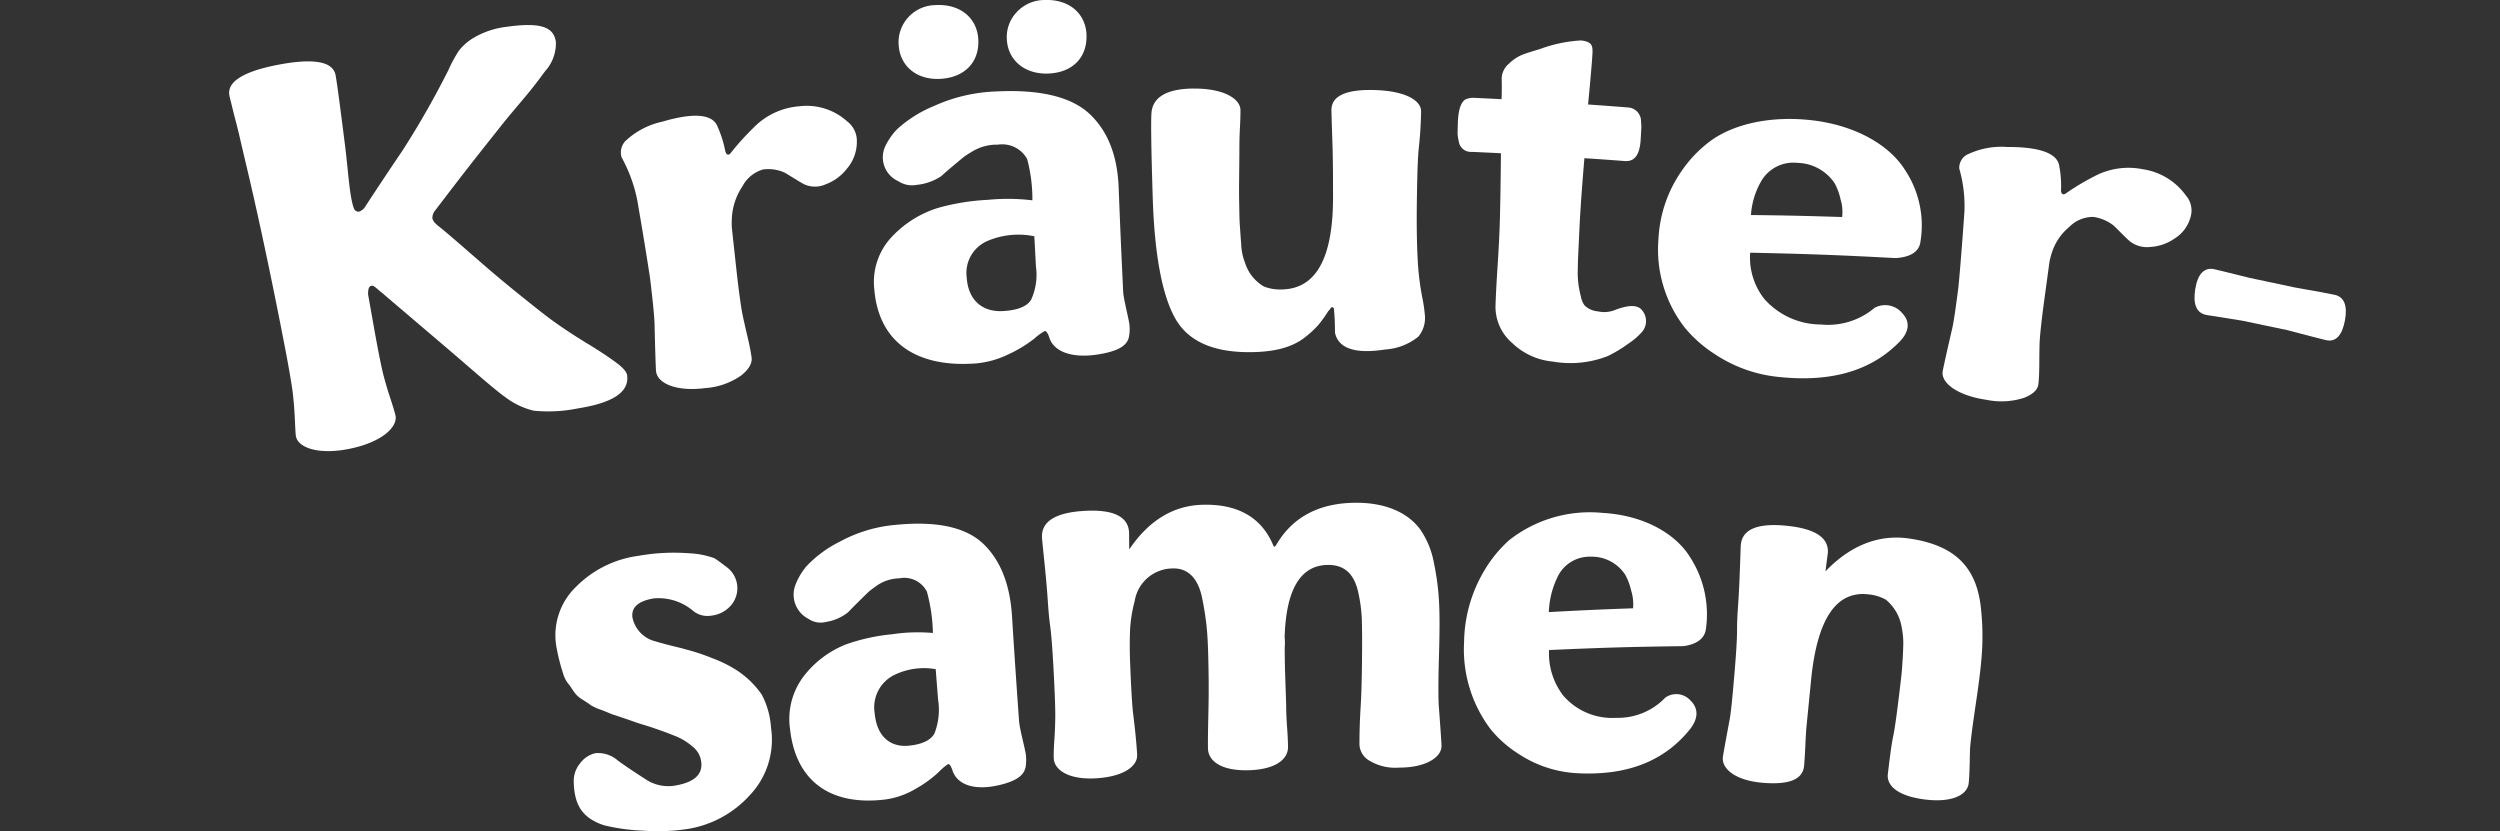 <svg viewBox="0 0 263 87.438" height="87.438" width="263" xmlns:xlink="http://www.w3.org/1999/xlink" xmlns="http://www.w3.org/2000/svg">
  <rect x="0" y="0" width="263" height="87.438" fill="#333333" stroke="none"/>
  <defs>
    <clipPath id="clip-path">
      <rect fill="#fff" height="87.437" width="222.677" data-name="Rectangle 1754" id="Rectangle_1754"></rect>
    </clipPath>
  </defs>
  <g transform="translate(0 -266.842)" data-name="Group 2206" id="Group_2206">
    <g data-name="Group 2196" id="Group_2196">
      <g clip-path="url(#clip-path)" transform="translate(24.105 266.842)" data-name="Group 2141" id="Group_2141">
        <path fill="#fff" transform="translate(0 0.954)" d="M37.71,35.2c1.459.893,2.5,1.6,3.15,2.1.629.483.966.9,1.01,1.23.232,1.765-1.5,2.9-5.188,3.481a15.437,15.437,0,0,1-4.64.238,7.905,7.905,0,0,1-2.988-1.423c-.569-.386-1.837-1.445-3.829-3.169s-3.961-3.391-5.889-5.035-2.987-2.529-3.128-2.675c-.6-.43-1.016-.979-1.28-.816-.226.042-.318.347-.309.888.232,1.316.35,1.975.584,3.291.489,2.767.853,4.521,1.042,5.235.132.5.336,1.252.646,2.193s.515,1.619.6,1.97c.3,1.2-1.344,2.83-4.766,3.539s-5.561-.149-5.71-1.38c-.044-.364-.067-1.082-.119-2.082s-.13-1.777-.188-2.295c-.082-.739-.378-2.543-.91-5.285C4.176,26.846,2.769,20.466,1.743,16.174c-.213-.9-.449-1.911-.7-2.995-.251-1.056-.505-1.969-.67-2.656S.077,9.346.029,9.1c-.281-1.44,1.459-2.548,5.2-3.255s5.721-.311,5.973,1.128c.191,1.079.5,3.508.968,7.189.364,2.853.488,5.636.973,6.85a.512.512,0,0,0,.527.3,1.354,1.354,0,0,0,.552-.387c.072-.1,1.385-2.151,4.06-6.107a92.325,92.325,0,0,0,4.78-8.389,14.5,14.5,0,0,1,1.1-2.038,5.513,5.513,0,0,1,1.766-1.482,8.74,8.74,0,0,1,3.227-1.037c3.638-.518,5,.014,5.219,1.586a4.378,4.378,0,0,1-1.159,3.108c-.477.656-.929,1.253-1.308,1.73q-.607.762-1.754,2.111c-.761.9-1.34,1.609-1.763,2.154-2.722,3.415-4.061,5.137-6.7,8.607a1.261,1.261,0,0,0-.309.819c.03.289.306.6.772.947.033.024.554.445,1.489,1.253.951.819,1.978,1.711,3.071,2.664,1.109.966,2.369,2.02,3.746,3.128s2.546,2.055,3.506,2.753q1.584,1.153,3.744,2.474" data-name="Path 1989" id="Path_1989"></path>
        <path fill="#fff" transform="translate(14.936 4.041)" d="M50.105,8.747a2.568,2.568,0,0,1,.995,2.072,4.333,4.333,0,0,1-1.057,2.9,5.037,5.037,0,0,1-2.226,1.631,2.736,2.736,0,0,1-2.226.011c-.394-.185-1.784-1.079-2.089-1.242a4.126,4.126,0,0,0-2.3-.325,3.6,3.6,0,0,0-2.162,1.809,6.514,6.514,0,0,0-1.089,3.315,8.607,8.607,0,0,0,0,1.032c.182,1.671.273,2.507.456,4.177.267,2.447.5,4.057.634,4.77.1.5.285,1.332.547,2.441s.391,1.859.439,2.232c.077.588-.267,1.227-1.086,1.882a7.459,7.459,0,0,1-3.744,1.33c-3.313.425-5.155-.6-5.225-1.824-.017-.138-.082-1.754-.151-4.8-.009-.755-.169-2.373-.46-4.811-.017-.138-.439-3-1.368-8.361A15.742,15.742,0,0,0,26.345,12.5a1.77,1.77,0,0,1,.4-1.7,8.209,8.209,0,0,1,3.9-2.044c3.327-.977,5.264-.791,5.787.488a12,12,0,0,1,.8,2.474c.067.411.24.587.433.482l.108-.067A26.466,26.466,0,0,1,40.226,9.4a7.5,7.5,0,0,1,4.817-2.26,6.349,6.349,0,0,1,5.062,1.608" data-name="Path 1990" id="Path_1990"></path>
        <path fill="#fff" transform="translate(24.592 0.001)" d="M70.119,34.183a4.2,4.2,0,0,1-.063,1.307c-.216.93-1.241,1.47-3.184,1.787-2.769.452-4.628-.267-5.147-1.66-.169-.565-.362-.813-.518-.792a6.184,6.184,0,0,0-1.1.8,13.6,13.6,0,0,1-2.695,1.638,9.716,9.716,0,0,1-3.529.974c-6.287.442-10.146-2.328-10.6-7.777a6.9,6.9,0,0,1,1.741-5.439,11.224,11.224,0,0,1,4.941-3.145,23.611,23.611,0,0,1,5.275-.855,21.465,21.465,0,0,1,4.671.053,16.434,16.434,0,0,0-.551-4.344,3,3,0,0,0-3.092-1.512,4.965,4.965,0,0,0-2.593.664c-.444.271-.751.455-.943.6s-.576.475-1.178.979-1.009.86-1.224,1.065a5.689,5.689,0,0,1-2.585.921,2.622,2.622,0,0,1-1.931-.381A2.758,2.758,0,0,1,44.4,15.456a6.74,6.74,0,0,1,1.332-1.915,13.283,13.283,0,0,1,3.846-2.4,17.24,17.24,0,0,1,6.532-1.522c4.662-.234,7.947.588,9.854,2.4s2.9,4.4,3.023,7.738c.21,5.512.392,9.163.471,10.885.041.861.587,2.838.665,3.539M54.216,4.1c.149,2.4-1.391,4.038-3.962,4.193C47.8,8.445,46.016,7,45.85,4.812a3.88,3.88,0,0,1,.935-2.918A3.944,3.944,0,0,1,49.717.536c2.606-.149,4.361,1.357,4.5,3.567m5.553,27.439a6.275,6.275,0,0,0,.515-3.5c-.069-1.275-.1-1.914-.171-3.188a8.323,8.323,0,0,0-4.922.491A3.658,3.658,0,0,0,53,29.188c.16,2.4,1.65,3.669,3.859,3.534,1.482-.091,2.472-.472,2.91-1.18M65.6,3.65c.1,2.392-1.468,3.988-4.013,4.085-2.455.1-4.237-1.376-4.362-3.558a3.811,3.811,0,0,1,1.021-2.885A3.987,3.987,0,0,1,61.206,0c2.606-.093,4.3,1.443,4.4,3.646" data-name="Path 1991" id="Path_1991"></path>
        <path fill="#fff" transform="translate(35.163 3.378)" d="M66.239,5.941c3.351-.035,4.971,1.136,4.988,2.243.008.46-.013,1.079-.056,1.917s-.052,1.525-.055,2.08c-.006,2.253-.05,4.027-.031,5.188,0,.314.006.469.013.783.016,1,.027,1.7.063,2.162s.075,1.134.144,2a5.917,5.917,0,0,0,.4,1.942,4.426,4.426,0,0,0,1.977,2.5,4.592,4.592,0,0,0,1.8.318c3.649-.008,5.478-3.209,5.486-9.665,0-2.312-.014-4.071-.05-5.244C80.848,9.97,80.8,8.635,80.8,8.2c0-1.481,1.517-2.187,4.516-2.107,3.349.089,4.933,1.148,4.915,2.245-.025,1.473-.122,2.744-.238,3.824-.119,1.1-.163,2.835-.2,5.166-.047,2.786-.014,5.161.107,7.076a28.813,28.813,0,0,0,.446,3.47,14.907,14.907,0,0,1,.275,1.827,3.06,3.06,0,0,1-.684,2.34,6.142,6.142,0,0,1-3.495,1.347c-3.14.5-4.94-.115-5.272-1.785a24.715,24.715,0,0,0-.107-2.475.187.187,0,0,0-.336-.111.952.952,0,0,1-.253.322,13.972,13.972,0,0,1-1.032,1.446,10.17,10.17,0,0,1-1.388,1.289c-1.332,1.076-3.186,1.566-5.71,1.594q-5.953.068-7.985-3.561C63,27.686,62.19,23.443,62,17.451q-.256-8.094-.116-9.114c.215-1.548,1.675-2.369,4.356-2.4" data-name="Path 1992" id="Path_1992"></path>
        <path fill="#fff" transform="translate(46.848 1.538)" d="M101.732,33.441a7.049,7.049,0,0,1-1.354,1.153,13.749,13.749,0,0,1-2.221,1.337,10.792,10.792,0,0,1-5.781.565,7.07,7.07,0,0,1-4.234-1.94,5.011,5.011,0,0,1-1.769-3.895c.036-1.12.11-2.533.223-4.262.11-1.705.184-3.117.221-4.264.041-1.253.094-3.76.129-7.552-1.22-.061-1.831-.089-3.053-.144a1.28,1.28,0,0,1-1.385-1.129,4.9,4.9,0,0,1-.125-.781l.024-.99c.036-1.5.318-2.367.85-2.637a2,2,0,0,1,.789-.151c1.187.055,1.78.085,2.966.146.041-1.28.019-2.016.011-2.163a2.1,2.1,0,0,1,.753-1.562A4.54,4.54,0,0,1,89.1,4.259c.384-.157,1.042-.369,1.933-.632a14.9,14.9,0,0,1,4.339-.911c1.2.147,1.255.558,1.192,1.55-.033.549-.168,2.278-.452,5.188,1.672.118,2.51.18,4.182.311a1.449,1.449,0,0,1,1.384,1.307c.008.149.047.695.039.827l-.047.819-.016.265c-.067,1.7-.605,2.5-1.671,2.422-1.7-.129-2.554-.19-4.257-.3-.262,3.1-.438,5.614-.527,7.5-.02.456-.031.684-.053,1.14-.028.606-.042.908-.072,1.514-.017.372-.035.883-.044,1.542a9.447,9.447,0,0,0,.318,2.814,2.342,2.342,0,0,0,.4.982,2.264,2.264,0,0,0,1.4.621,3.028,3.028,0,0,0,1.8-.146c1.349-.518,2.281-.557,2.758-.069a1.765,1.765,0,0,1,.022,2.444" data-name="Path 1993" id="Path_1993"></path>
        <path fill="#fff" transform="translate(54.499 4.537)" d="M121.473,28.366c.866.893.809,1.895-.154,2.955-3,3.144-7.235,4.378-12.778,3.8a14.758,14.758,0,0,1-6.81-2.444,13.612,13.612,0,0,1-3.106-2.758,13.377,13.377,0,0,1-2.759-9.3A13.7,13.7,0,0,1,98.335,13.4a13.234,13.234,0,0,1,2.991-3.1c2.331-1.715,6.184-2.708,10.706-2.182,4.667.543,8.207,2.682,9.8,5.269a10.516,10.516,0,0,1,1.566,7.672c-.207.936-1.082,1.459-2.584,1.555-6.124-.325-9.185-.438-15.3-.568a7.032,7.032,0,0,0,1.481,4.858,7.968,7.968,0,0,0,5.948,2.695,7.579,7.579,0,0,0,5.663-1.757,2.335,2.335,0,0,1,2.869.524m-6.287-10.072a4.466,4.466,0,0,0-.168-1.868,6.184,6.184,0,0,0-.621-1.685,4.833,4.833,0,0,0-3.9-2.143,3.907,3.907,0,0,0-3.876,2.016,8.187,8.187,0,0,0-1.026,3.47c3.832.045,5.749.088,9.588.21" data-name="Path 1994" id="Path_1994"></path>
        <path fill="#fff" transform="translate(65.345 5.603)" d="M140.539,15a2.391,2.391,0,0,1,.482,2.141,3.826,3.826,0,0,1-1.7,2.347,4.924,4.924,0,0,1-2.538.885,2.931,2.931,0,0,1-2.158-.58c-.339-.271-1.478-1.449-1.735-1.678a4.437,4.437,0,0,0-2.149-.9,3.51,3.51,0,0,0-2.515,1.067A5.752,5.752,0,0,0,126.4,21a7.664,7.664,0,0,0-.243.933l-.533,3.906c-.312,2.287-.467,3.809-.5,4.49-.024.477-.035,1.283-.039,2.358s-.056,1.787-.1,2.138c-.063.552-.544,1.04-1.492,1.418a7.708,7.708,0,0,1-3.936.22c-3.307-.486-4.849-1.9-4.631-3.026.014-.129.331-1.611.974-4.388.168-.689.391-2.2.679-4.483.016-.129.276-2.836.631-7.937a14.361,14.361,0,0,0-.546-4.505,1.569,1.569,0,0,1,.786-1.438,8.238,8.238,0,0,1,4.243-.827c3.445-.011,5.277.673,5.484,1.969a10.929,10.929,0,0,1,.195,2.452c-.03.387.094.593.306.551l.121-.033a24.94,24.94,0,0,1,3.017-1.821,7.639,7.639,0,0,1,5.191-.77,6.775,6.775,0,0,1,4.53,2.8" data-name="Path 1995" id="Path_1995"></path>
        <path fill="#fff" transform="translate(74.953 10.253)" d="M136.807,23.48c-2.4-.387-3.642-.576-3.754-.6-1.037-.2-1.424-1.106-1.175-2.695.251-1.613.94-2.333,1.986-2.122.113.022,1.349.317,3.732.916,1.92.4,2.88.6,4.8,1.018,2.331.4,3.719.667,4.171.769.985.223,1.352,1.134,1.06,2.7-.3,1.591-.973,2.29-1.978,2.066-.475-.107-1.834-.466-4.082-1.054-1.9-.409-2.853-.61-4.759-1" data-name="Path 1996" id="Path_1996"></path>
        <path fill="#fff" transform="translate(12.444 21.075)" d="M43.591,52a8.646,8.646,0,0,1,.973,3.5,8.479,8.479,0,0,1-2.278,7.128,11.2,11.2,0,0,1-6.391,3.487,20.75,20.75,0,0,1-4.863.19,20.2,20.2,0,0,1-4.052-.566c-2.406-.8-3.111-2.284-3.169-4.548a2.892,2.892,0,0,1,.673-1.972,2.733,2.733,0,0,1,1.633-1.065,3.177,3.177,0,0,1,2.355.8c.91.66,1.864,1.285,2.869,1.931a4.29,4.29,0,0,0,3.1.689c2.014-.336,2.952-1.156,2.78-2.507a2.41,2.41,0,0,0-.91-1.6,6.243,6.243,0,0,0-1.882-1.134c-.944-.381-1.332-.516-2.494-.913-.58-.187-1.057-.328-1.354-.422-.218-.071-.695-.249-1.418-.493l-1.337-.447c-.168-.056-.543-.235-1.129-.455a5.207,5.207,0,0,1-1.081-.486c-.151-.115-.417-.295-.83-.56-.849-.5-.932-.882-1.47-1.608a2.963,2.963,0,0,1-.595-1.082,20.482,20.482,0,0,1-.742-2.932,7.063,7.063,0,0,1,2.046-6.254A11.332,11.332,0,0,1,30.6,37.4a21.312,21.312,0,0,1,5.36-.27,8.807,8.807,0,0,1,2.646.521c.289.173.739.513,1.333.963a2.761,2.761,0,0,1,.461,3.936,3.153,3.153,0,0,1-2.068,1.133,2.414,2.414,0,0,1-1.911-.45,5.657,5.657,0,0,0-4.168-1.362c-1.65.275-2.416.946-2.268,2.02A3.261,3.261,0,0,0,32.42,46.4c.533.169,1.476.413,2.83.74.249.074.442.129.582.163a22.2,22.2,0,0,1,2.533.855,13.453,13.453,0,0,1,2.689,1.344A9.614,9.614,0,0,1,43.591,52" data-name="Path 1997" id="Path_1997"></path>
        <path fill="#fff" transform="translate(21.371 19.971)" d="M62.443,59.393a4.629,4.629,0,0,1-.024,1.319c-.173.946-1.1,1.531-2.877,1.931-2.533.571-4.262-.077-4.78-1.457-.173-.562-.356-.8-.5-.776a5.786,5.786,0,0,0-.991.849,12.609,12.609,0,0,1-2.428,1.757,8.437,8.437,0,0,1-3.216,1.122c-5.765.693-9.4-1.951-9.992-7.421a7.426,7.426,0,0,1,1.435-5.541,10.443,10.443,0,0,1,4.453-3.357,20.3,20.3,0,0,1,4.836-1.065,18.116,18.116,0,0,1,4.308-.135,17.894,17.894,0,0,0-.634-4.35,2.665,2.665,0,0,0-2.9-1.4,4.335,4.335,0,0,0-2.372.77c-.4.292-.679.488-.852.645s-.518.5-1.057,1.031-.9.905-1.1,1.12a5.031,5.031,0,0,1-2.355,1.026,2.236,2.236,0,0,1-1.791-.311A2.861,2.861,0,0,1,38.2,41.57a6.883,6.883,0,0,1,1.17-1.978,12.339,12.339,0,0,1,3.476-2.566,14.968,14.968,0,0,1,5.983-1.788c4.3-.419,7.352.275,9.164,2.024s2.8,4.306,3,7.663c.345,5.539.613,9.2.734,10.937.061.866.62,2.831.711,3.533m-9.6-2.229a6.874,6.874,0,0,0,.372-3.54l-.251-3.2a7.113,7.113,0,0,0-4.518.692,3.806,3.806,0,0,0-1.9,3.951c.221,2.413,1.628,3.628,3.658,3.4,1.36-.151,2.259-.574,2.642-1.305" data-name="Path 1998" id="Path_1998"></path>
        <path fill="#fff" transform="translate(30.996 19.175)" d="M96.54,59.3c.033,1.109-1.512,2.278-4.45,2.278a5.3,5.3,0,0,1-3.189-.766,2.069,2.069,0,0,1-.987-1.631c0-.59,0-2,.13-4.082.066-1.082.126-2.82.141-5.158,0-.268,0-.4.006-.67.009-1.478-.008-2.579-.028-3.33a16.254,16.254,0,0,0-.351-2.686c-.419-2.055-1.473-3.01-3.2-3-2.9.017-4.427,2.579-4.57,7.625a5.2,5.2,0,0,1,.009,1.053c0,.441,0,.662.009,1.1.006.889.041,1.834.075,2.883s.066,1.834.071,2.29c0,.595.036,1.322.1,2.21s.088,1.561.093,1.994c.008,1.186-1.133,2.339-4.069,2.442-2.988.1-4.319-.995-4.35-2.267-.022-.946.013-2.4.052-4.281.047-2.2.009-3.956-.02-5.2-.031-1.38-.085-2.516-.185-3.432s-.253-1.923-.469-2.963c-.433-2.088-1.515-3.147-3.111-3.082a4.068,4.068,0,0,0-3.975,3.413,14.871,14.871,0,0,0-.489,3.046c-.042.954-.047,2.151.008,3.564.108,2.744.22,4.494.309,5.208.34,2.719.424,4.248.428,4.384.044,1.114-1.269,2.246-4.2,2.453-2.984.21-4.5-.864-4.57-2.064-.022-.408,0-1.106.066-2.057s.077-1.691.088-2.169c.017-.72-.033-2.486-.184-5.239-.108-1.988-.216-3.486-.351-4.486s-.2-1.908-.249-2.635c-.085-1.294-.216-2.708-.362-4.133s-.234-2.281-.246-2.5c-.1-1.718,1.391-2.67,4.486-2.842,3.042-.171,4.609.606,4.675,2.318,0,.695.008,1.043.013,1.74,2.05-3.039,4.624-4.607,7.669-4.7,3.718-.111,6.223,1.311,7.456,4.206.082.242.19.267.322.049,1.708-2.968,4.563-4.482,8.5-4.466,3.155.011,5.406,1.1,6.661,2.8a8.926,8.926,0,0,1,1.429,3.451,26.864,26.864,0,0,1,.566,4.425c.072,1.5.042,3.384-.022,5.589-.077,2.684-.067,4.419-.013,5.136.191,2.521.282,3.947.289,4.176" data-name="Path 1999" id="Path_1999"></path>
        <path fill="#fff" transform="translate(47.094 19.55)" d="M106.668,54.165c.824.841.8,1.853-.066,2.982-2.69,3.359-6.563,4.88-11.685,4.654a12.375,12.375,0,0,1-6.341-2.027,12.249,12.249,0,0,1-2.941-2.582A13.926,13.926,0,0,1,82.822,48a15.08,15.08,0,0,1,2.069-7.426,13.581,13.581,0,0,1,2.676-3.3,13.74,13.74,0,0,1,9.84-2.866c4.331.251,7.669,2.173,9.2,4.671a11.08,11.08,0,0,1,1.647,7.613c-.169.955-.965,1.539-2.35,1.732-5.668.075-8.5.157-14.143.411a7.275,7.275,0,0,0,1.5,4.8,6.8,6.8,0,0,0,5.559,2.331,6.9,6.9,0,0,0,5.181-2.135,2,2,0,0,1,2.662.339M100.6,44.444a4.887,4.887,0,0,0-.2-1.868,6.463,6.463,0,0,0-.62-1.655,4.2,4.2,0,0,0-3.661-1.907,3.723,3.723,0,0,0-3.528,2.273,9.09,9.09,0,0,0-.852,3.555c3.542-.193,5.315-.273,8.865-.4" data-name="Path 2000" id="Path_2000"></path>
        <path fill="#fff" transform="translate(56.961 20.025)" d="M126.138,60.466q-.028,1.369-.105,1.951c-.152,1.131-1.647,2.025-4.574,1.667-2.98-.364-4.058-1.526-3.925-2.665.195-1.658.366-3.054.582-4.082.144-.678.381-2.344.689-4.959.113-.958.2-1.683.232-2.206s.091-1.222.113-2.086a8.335,8.335,0,0,0-.155-2.094,4.752,4.752,0,0,0-1.674-2.935,4.673,4.673,0,0,0-1.845-.557c-3.369-.387-5.352,2.576-6,8.857l-.5,5.061c-.033.339-.075,1.02-.121,2.016s-.093,1.7-.133,2.119c-.143,1.434-1.589,2-4.347,1.771-2.935-.246-4.3-1.5-4.2-2.657.016-.184.253-1.511.72-4.01.136-.7.3-2.378.522-5.028.158-1.914.253-3.359.254-4.336s.055-1.851.105-2.552c.091-1.247.149-2.618.2-4s.074-2.212.091-2.422c.136-1.653,1.737-2.337,4.772-2.038,3.09.3,4.54,1.285,4.377,2.927-.1.748-.146,1.123-.242,1.871,2.585-2.7,5.573-3.912,8.763-3.459,4.72.673,7.024,2.88,7.556,7.021a27.631,27.631,0,0,1,.173,4.377c-.064,1.484-.279,3.289-.588,5.395-.287,1.95-.538,3.647-.668,4.992-.042.456-.049,1.145-.066,2.06" data-name="Path 2001" id="Path_2001"></path>
      </g>
      <rect fill="none" transform="translate(0 266.842)" height="87.437" width="263" data-name="Rectangle 1785" id="Rectangle_1785"></rect>
    </g>
  </g>
</svg>
